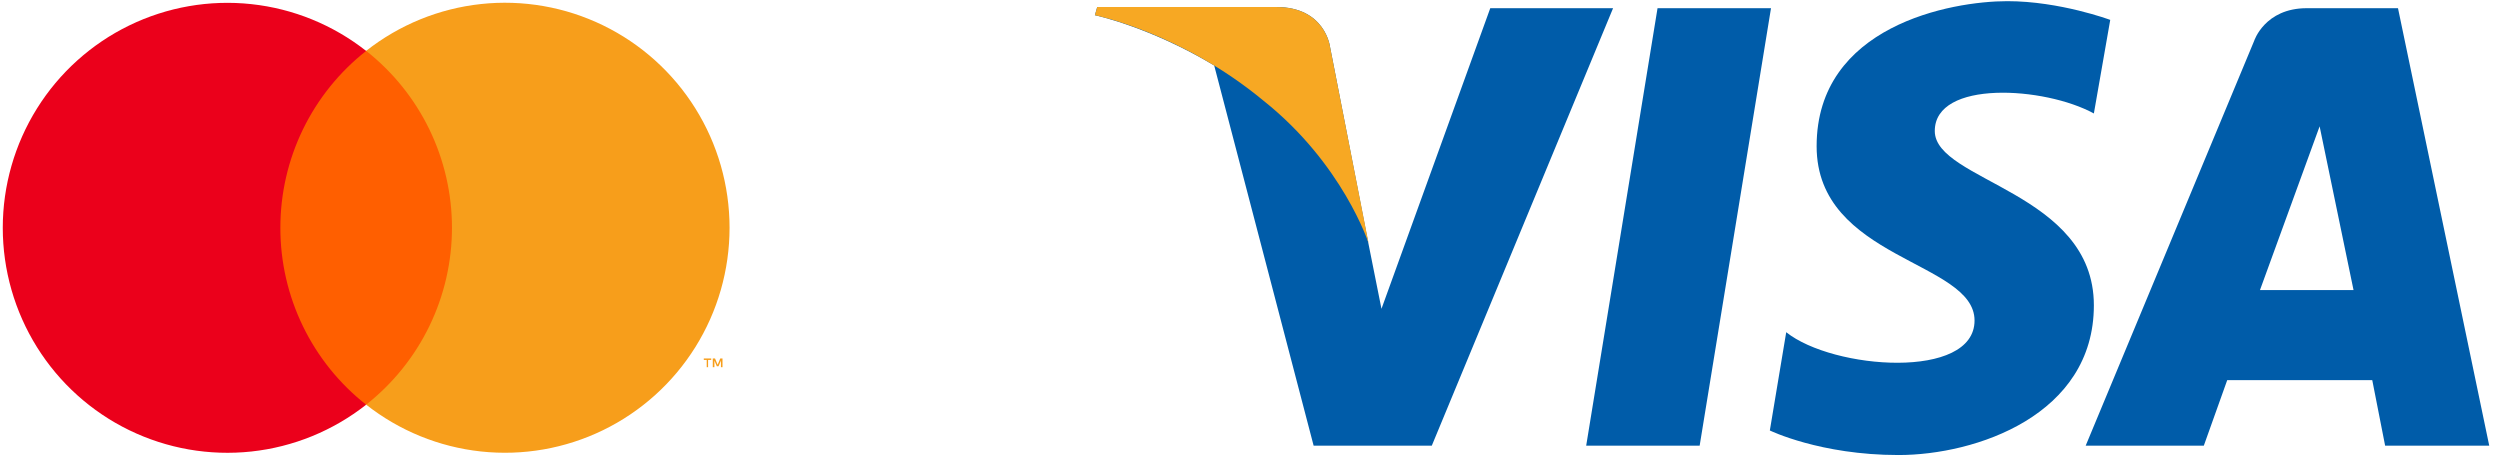 <svg width="137" height="25" viewBox="0 0 137 25" fill="none" xmlns="http://www.w3.org/2000/svg">
<path d="M25.993 2.788H14.144V22.175H25.993V2.788Z" fill="#FF5F00"/>
<path d="M15.364 12.483C15.363 10.616 15.785 8.773 16.599 7.094C17.414 5.415 18.599 3.944 20.065 2.791C18.249 1.362 16.069 0.473 13.773 0.226C11.476 -0.021 9.157 0.385 7.08 1.396C5.003 2.407 3.252 3.983 2.027 5.944C0.802 7.905 0.152 10.171 0.152 12.485C0.152 14.798 0.802 17.064 2.027 19.025C3.252 20.986 5.003 22.562 7.08 23.573C9.157 24.584 11.476 24.99 13.773 24.743C16.069 24.496 18.249 23.607 20.065 22.178C18.599 21.025 17.413 19.553 16.599 17.873C15.784 16.194 15.362 14.35 15.364 12.483Z" fill="#EB001B"/>
<path d="M38.803 20.123V19.726H38.974V19.644H38.568V19.726H38.728V20.123H38.803ZM39.593 20.123V19.644H39.47L39.327 19.986L39.183 19.644H39.06V20.123H39.149V19.761L39.282 20.072H39.374L39.508 19.761V20.123H39.593Z" fill="#F79E1B"/>
<path d="M39.98 12.483C39.979 14.796 39.33 17.063 38.104 19.024C36.879 20.985 35.127 22.561 33.05 23.572C30.973 24.583 28.654 24.988 26.357 24.741C24.061 24.494 21.881 23.604 20.065 22.175C21.53 21.021 22.715 19.549 23.53 17.87C24.344 16.191 24.768 14.348 24.768 12.481C24.768 10.614 24.344 8.772 23.53 7.092C22.715 5.413 21.53 3.941 20.065 2.788C21.881 1.358 24.061 0.468 26.357 0.221C28.654 -0.026 30.973 0.379 33.05 1.39C35.127 2.401 36.879 3.977 38.104 5.938C39.33 7.899 39.979 10.166 39.98 12.479V12.483Z" fill="#F79E1B"/>
<g clip-path="url(#clip0)">
<path d="M93.141 24.423H86.923L90.833 0.449H97.051L93.141 24.423Z" fill="#005CA9"/>
<path d="M81.667 0.448L75.705 16.923L75 13.397L72.885 2.564C72.885 2.564 72.628 0.384 69.936 0.384H60.128L60 0.833C60 0.833 63.013 1.474 66.538 3.589L71.987 24.423H78.462L88.397 0.448H81.667Z" fill="#005CA9"/>
<path d="M130.705 24.423H136.41L131.41 0.449H126.41C124.103 0.449 123.526 2.244 123.526 2.244L114.295 24.423H120.769L122.051 20.833H130L130.705 24.423ZM123.846 15.897L127.115 6.923L128.974 15.897H123.846Z" fill="#005CA9"/>
<path d="M114.744 6.218L115.641 1.09C115.641 1.09 112.885 0.064 110 0.064C106.923 0.064 99.551 1.41 99.551 8.013C99.551 14.231 108.205 14.295 108.205 17.564C108.205 20.833 100.449 20.256 97.885 18.205L96.987 23.59C96.987 23.59 99.744 24.936 104.038 24.936C108.269 24.936 114.744 22.756 114.744 16.731C114.744 10.513 106.026 9.936 106.026 7.179C106.026 4.359 112.051 4.743 114.744 6.218Z" fill="#005CA9"/>
<path d="M75 13.333L72.885 2.564C72.885 2.564 72.628 0.384 69.936 0.384H60.128L60 0.833C60 0.833 64.744 1.795 69.231 5.512C73.59 8.974 75 13.333 75 13.333Z" fill="#F7A823"/>
</g>
<defs>
<clipPath id="clip0">
<rect width="76.923" height="25" fill="white" transform="translate(60)"/>
</clipPath>
</defs>
</svg>
